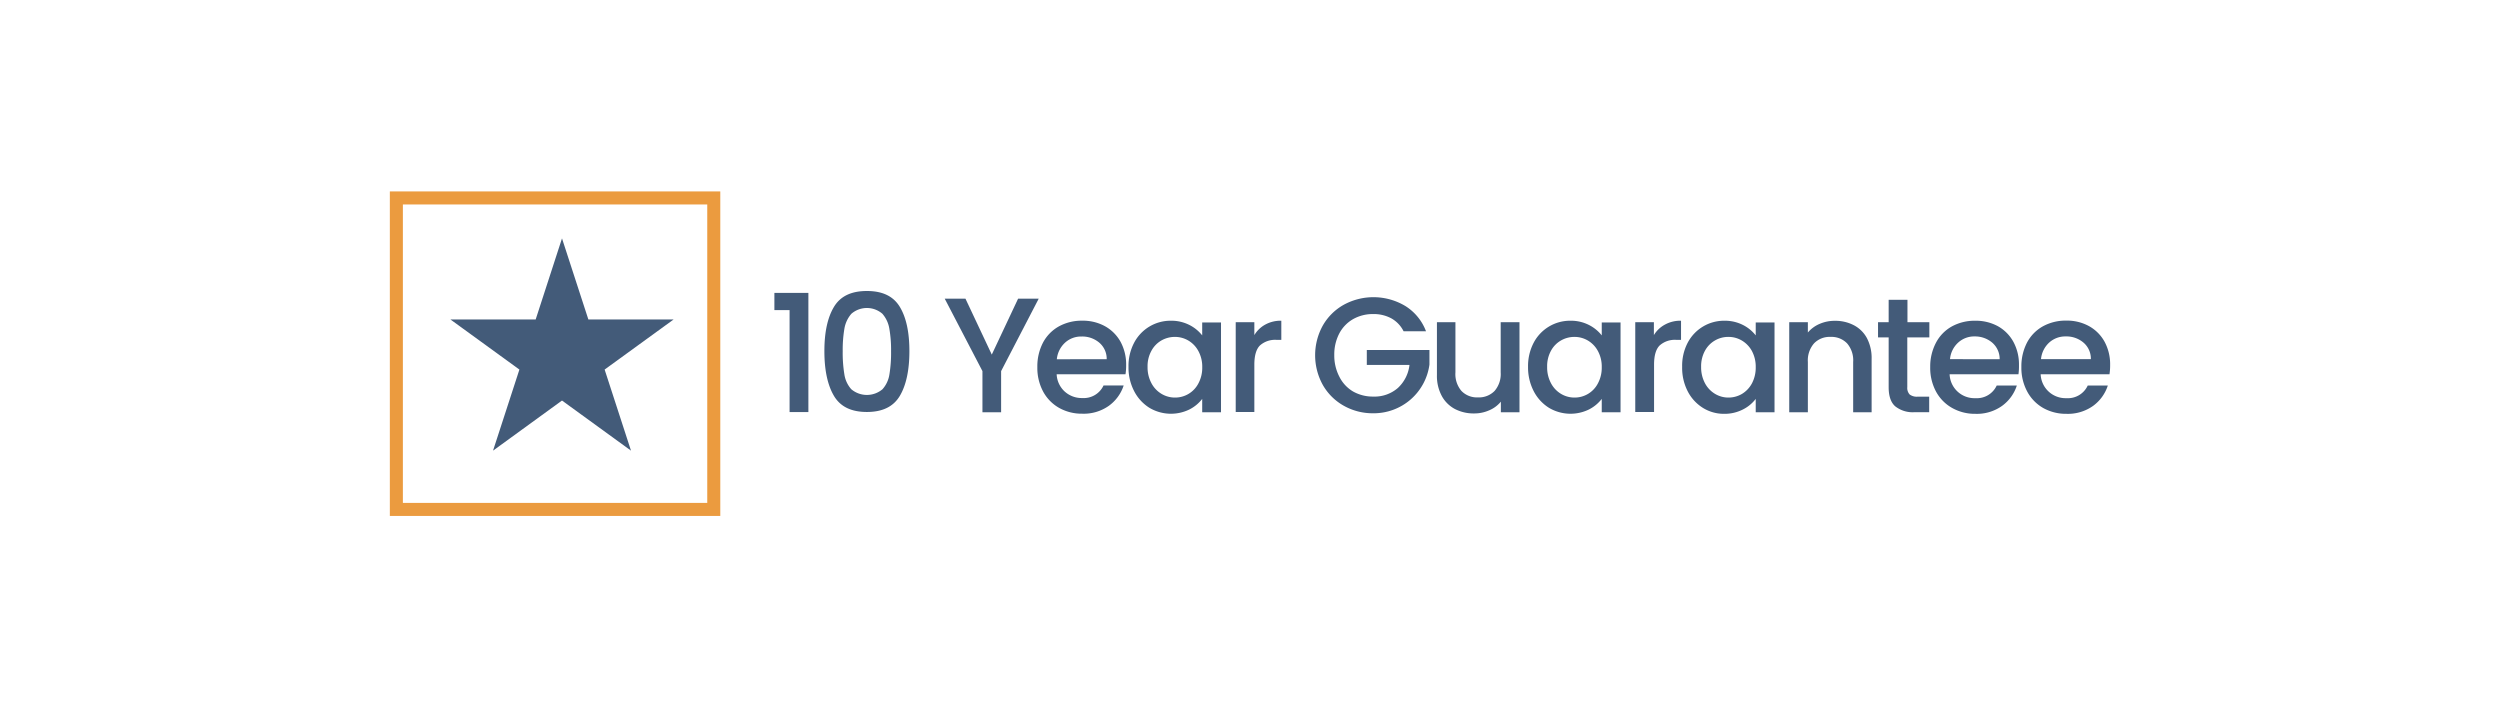<svg xmlns="http://www.w3.org/2000/svg" id="Layer_1" data-name="Layer 1" viewBox="0 0 581.1 164.41"><defs><style>.cls-1{fill:#435b79;}.cls-2{fill:none;stroke:#eb9b3f;stroke-miterlimit:10;stroke-width:3.03px;}</style></defs><title>guarantee</title><path class="cls-1" d="M180,72.08v-4h7.9v27.7h-4.37V72.08Z"></path><path class="cls-1" d="M193.84,71.34c1.48-2.47,4-3.7,7.66-3.7s6.17,1.23,7.66,3.7,2.22,5.9,2.22,10.28-.74,7.9-2.22,10.39-4,3.75-7.66,3.75-6.18-1.25-7.66-3.75-2.22-6-2.22-10.39S192.36,73.81,193.84,71.34Zm12.88,5.07a7,7,0,0,0-1.61-3.47,5.5,5.5,0,0,0-7.22,0,7.05,7.05,0,0,0-1.62,3.47,29.54,29.54,0,0,0-.39,5.21,31.1,31.1,0,0,0,.38,5.36,6.67,6.67,0,0,0,1.61,3.49,5.62,5.62,0,0,0,7.26,0A6.67,6.67,0,0,0,206.74,87a31.1,31.1,0,0,0,.38-5.36A28.51,28.51,0,0,0,206.72,76.41Z"></path><path class="cls-1" d="M241.44,69.42,232.7,86.26v9.57h-4.34V86.26l-8.77-16.84h4.82l6.12,13,6.12-13Z"></path><path class="cls-1" d="M261.61,87h-16a5.78,5.78,0,0,0,1.86,4,5.88,5.88,0,0,0,4.1,1.52,5.07,5.07,0,0,0,4.94-2.93h4.68a9.45,9.45,0,0,1-3.44,4.73,10.09,10.09,0,0,1-6.18,1.84,10.75,10.75,0,0,1-5.37-1.34,9.6,9.6,0,0,1-3.73-3.8,11.62,11.62,0,0,1-1.35-5.69,11.93,11.93,0,0,1,1.31-5.68,9.33,9.33,0,0,1,3.69-3.78,11,11,0,0,1,5.45-1.33,10.64,10.64,0,0,1,5.28,1.29,9.29,9.29,0,0,1,3.62,3.63,11,11,0,0,1,1.29,5.38A12.49,12.49,0,0,1,261.61,87Zm-4.37-3.5a4.92,4.92,0,0,0-1.71-3.84,6.1,6.1,0,0,0-4.14-1.44,5.5,5.5,0,0,0-3.83,1.43,6,6,0,0,0-1.91,3.85Z"></path><path class="cls-1" d="M263.61,79.68a9.55,9.55,0,0,1,8.57-5.13,9.22,9.22,0,0,1,4.31,1,8.89,8.89,0,0,1,2.95,2.41v-3h4.37V95.83h-4.37V92.72a8.76,8.76,0,0,1-3,2.47,9.77,9.77,0,0,1-9.27-.4,9.88,9.88,0,0,1-3.55-3.88,11.85,11.85,0,0,1-1.31-5.64A11.54,11.54,0,0,1,263.61,79.68Zm14.93,1.9a6.27,6.27,0,0,0-2.33-2.43,6.14,6.14,0,0,0-3.12-.84,6.32,6.32,0,0,0-3.12.82,6.12,6.12,0,0,0-2.33,2.4,7.4,7.4,0,0,0-.9,3.74,7.76,7.76,0,0,0,.9,3.8A6.29,6.29,0,0,0,270,91.56a6.06,6.06,0,0,0,3.1.85,6.08,6.08,0,0,0,5.45-3.28,7.67,7.67,0,0,0,.9-3.79A7.55,7.55,0,0,0,278.54,81.58Z"></path><path class="cls-1" d="M294.09,75.45a7.4,7.4,0,0,1,3.74-.9V79h-1.1a5.28,5.28,0,0,0-3.86,1.29c-.87.86-1.31,2.35-1.31,4.48v11h-4.33V74.89h4.33v3A6.69,6.69,0,0,1,294.09,75.45Z"></path><path class="cls-1" d="M326.25,77a7,7,0,0,0-2.85-3,8.58,8.58,0,0,0-4.22-1,9.28,9.28,0,0,0-4.67,1.18,8.27,8.27,0,0,0-3.21,3.34,10.54,10.54,0,0,0-1.16,5,10.65,10.65,0,0,0,1.16,5A8.26,8.26,0,0,0,314.51,91a9.28,9.28,0,0,0,4.67,1.18,8.26,8.26,0,0,0,5.74-2,8.59,8.59,0,0,0,2.7-5.36H317.7V81.35h14.56v3.39a13.06,13.06,0,0,1-13.08,11.32,13.67,13.67,0,0,1-6.8-1.73,12.81,12.81,0,0,1-4.88-4.81,14.25,14.25,0,0,1,0-13.9,12.79,12.79,0,0,1,4.9-4.81,14.41,14.41,0,0,1,14.29.34A11.82,11.82,0,0,1,331.46,77Z"></path><path class="cls-1" d="M353.19,74.89V95.83h-4.33V93.36a7,7,0,0,1-2.68,2,8.53,8.53,0,0,1-3.51.74,9.46,9.46,0,0,1-4.43-1,7.45,7.45,0,0,1-3.08-3A9.81,9.81,0,0,1,334,87.21V74.89h4.3V86.56a6,6,0,0,0,1.4,4.31,5,5,0,0,0,3.84,1.5,5.08,5.08,0,0,0,3.86-1.5,6,6,0,0,0,1.42-4.31V74.89Z"></path><path class="cls-1" d="M356.48,79.68a9.55,9.55,0,0,1,8.57-5.13,9.19,9.19,0,0,1,4.31,1,8.89,8.89,0,0,1,2.95,2.41v-3h4.37V95.83h-4.37V92.72a8.76,8.76,0,0,1-3,2.47,9.77,9.77,0,0,1-9.27-.4,9.88,9.88,0,0,1-3.55-3.88,12,12,0,0,1-1.31-5.64A11.65,11.65,0,0,1,356.48,79.68Zm14.93,1.9a6.27,6.27,0,0,0-2.33-2.43,6.11,6.11,0,0,0-3.12-.84,6.26,6.26,0,0,0-3.11.82,6.08,6.08,0,0,0-2.34,2.4,7.39,7.39,0,0,0-.89,3.74,7.76,7.76,0,0,0,.89,3.8,6.29,6.29,0,0,0,2.35,2.49,6.06,6.06,0,0,0,3.1.85,6.08,6.08,0,0,0,5.45-3.28,7.67,7.67,0,0,0,.9-3.79A7.55,7.55,0,0,0,371.41,81.58Z"></path><path class="cls-1" d="M387,75.45a7.4,7.4,0,0,1,3.74-.9V79h-1.1a5.28,5.28,0,0,0-3.86,1.29c-.87.86-1.31,2.35-1.31,4.48v11H380.1V74.89h4.33v3A6.69,6.69,0,0,1,387,75.45Z"></path><path class="cls-1" d="M392.28,79.68a9.55,9.55,0,0,1,8.56-5.13,9.24,9.24,0,0,1,4.32,1,8.84,8.84,0,0,1,2.94,2.41v-3h4.37V95.83H408.1V92.72a8.62,8.62,0,0,1-3,2.47,9.36,9.36,0,0,1-4.33,1,9.23,9.23,0,0,1-4.94-1.38,9.8,9.8,0,0,1-3.55-3.88A11.85,11.85,0,0,1,391,85.27,11.54,11.54,0,0,1,392.28,79.68Zm14.93,1.9a6.37,6.37,0,0,0-2.34-2.43,6.08,6.08,0,0,0-3.11-.84,6.15,6.15,0,0,0-5.46,3.22,7.5,7.5,0,0,0-.89,3.74,7.87,7.87,0,0,0,.89,3.8,6.31,6.31,0,0,0,2.36,2.49,6,6,0,0,0,3.1.85,6.17,6.17,0,0,0,3.11-.83,6.36,6.36,0,0,0,2.34-2.45,7.78,7.78,0,0,0,.89-3.79A7.66,7.66,0,0,0,407.21,81.58Z"></path><path class="cls-1" d="M430.88,75.58a7.24,7.24,0,0,1,3.06,3,9.92,9.92,0,0,1,1.1,4.86V95.83h-4.29V84.13a6,6,0,0,0-1.41-4.31,5,5,0,0,0-3.83-1.51,5,5,0,0,0-3.86,1.51,6,6,0,0,0-1.43,4.31v11.7h-4.33V74.89h4.33v2.4a7.32,7.32,0,0,1,2.72-2,8.69,8.69,0,0,1,3.52-.72A9.3,9.3,0,0,1,430.88,75.58Z"></path><path class="cls-1" d="M443.33,78.43V90a2.22,2.22,0,0,0,.55,1.69,2.75,2.75,0,0,0,1.88.51h2.66v3.61H445a6.53,6.53,0,0,1-4.48-1.37Q439,93.1,439,90V78.43h-2.47V74.89H439v-5.2h4.37v5.2h5.09v3.54Z"></path><path class="cls-1" d="M469.17,87h-16a5.77,5.77,0,0,0,6,5.55,5.07,5.07,0,0,0,4.94-2.93h4.68a9.39,9.39,0,0,1-3.44,4.73,10.09,10.09,0,0,1-6.18,1.84,10.75,10.75,0,0,1-5.37-1.34A9.6,9.6,0,0,1,450,91a11.62,11.62,0,0,1-1.34-5.69A11.82,11.82,0,0,1,450,79.66a9.24,9.24,0,0,1,3.68-3.78,11.05,11.05,0,0,1,5.45-1.33,10.71,10.71,0,0,1,5.29,1.29A9.26,9.26,0,0,1,468,79.47a11,11,0,0,1,1.29,5.38A13.67,13.67,0,0,1,469.17,87Zm-4.37-3.5a5,5,0,0,0-1.71-3.84A6.14,6.14,0,0,0,459,78.2a5.51,5.51,0,0,0-3.84,1.43,5.9,5.9,0,0,0-1.9,3.85Z"></path><path class="cls-1" d="M490.33,87h-16a5.79,5.79,0,0,0,6,5.55,5.07,5.07,0,0,0,4.94-2.93h4.67a9.43,9.43,0,0,1-3.43,4.73,10.09,10.09,0,0,1-6.18,1.84,10.82,10.82,0,0,1-5.38-1.34A9.64,9.64,0,0,1,471.2,91a11.62,11.62,0,0,1-1.35-5.69,11.93,11.93,0,0,1,1.31-5.68,9.27,9.27,0,0,1,3.69-3.78,11,11,0,0,1,5.45-1.33,10.64,10.64,0,0,1,5.28,1.29,9.2,9.2,0,0,1,3.61,3.63,11,11,0,0,1,1.29,5.38A13.67,13.67,0,0,1,490.33,87ZM486,83.48a4.92,4.92,0,0,0-1.71-3.84,6.1,6.1,0,0,0-4.14-1.44,5.55,5.55,0,0,0-3.84,1.43,6,6,0,0,0-1.9,3.85Z"></path><polygon class="cls-1" points="130.63 55.41 136.76 74.26 156.57 74.26 140.54 85.9 146.67 104.75 130.63 93.1 114.6 104.75 120.73 85.9 104.7 74.26 124.51 74.26 130.63 55.41"></polygon><rect class="cls-2" x="92.13" y="46.01" width="73.78" height="72.4"></rect></svg>